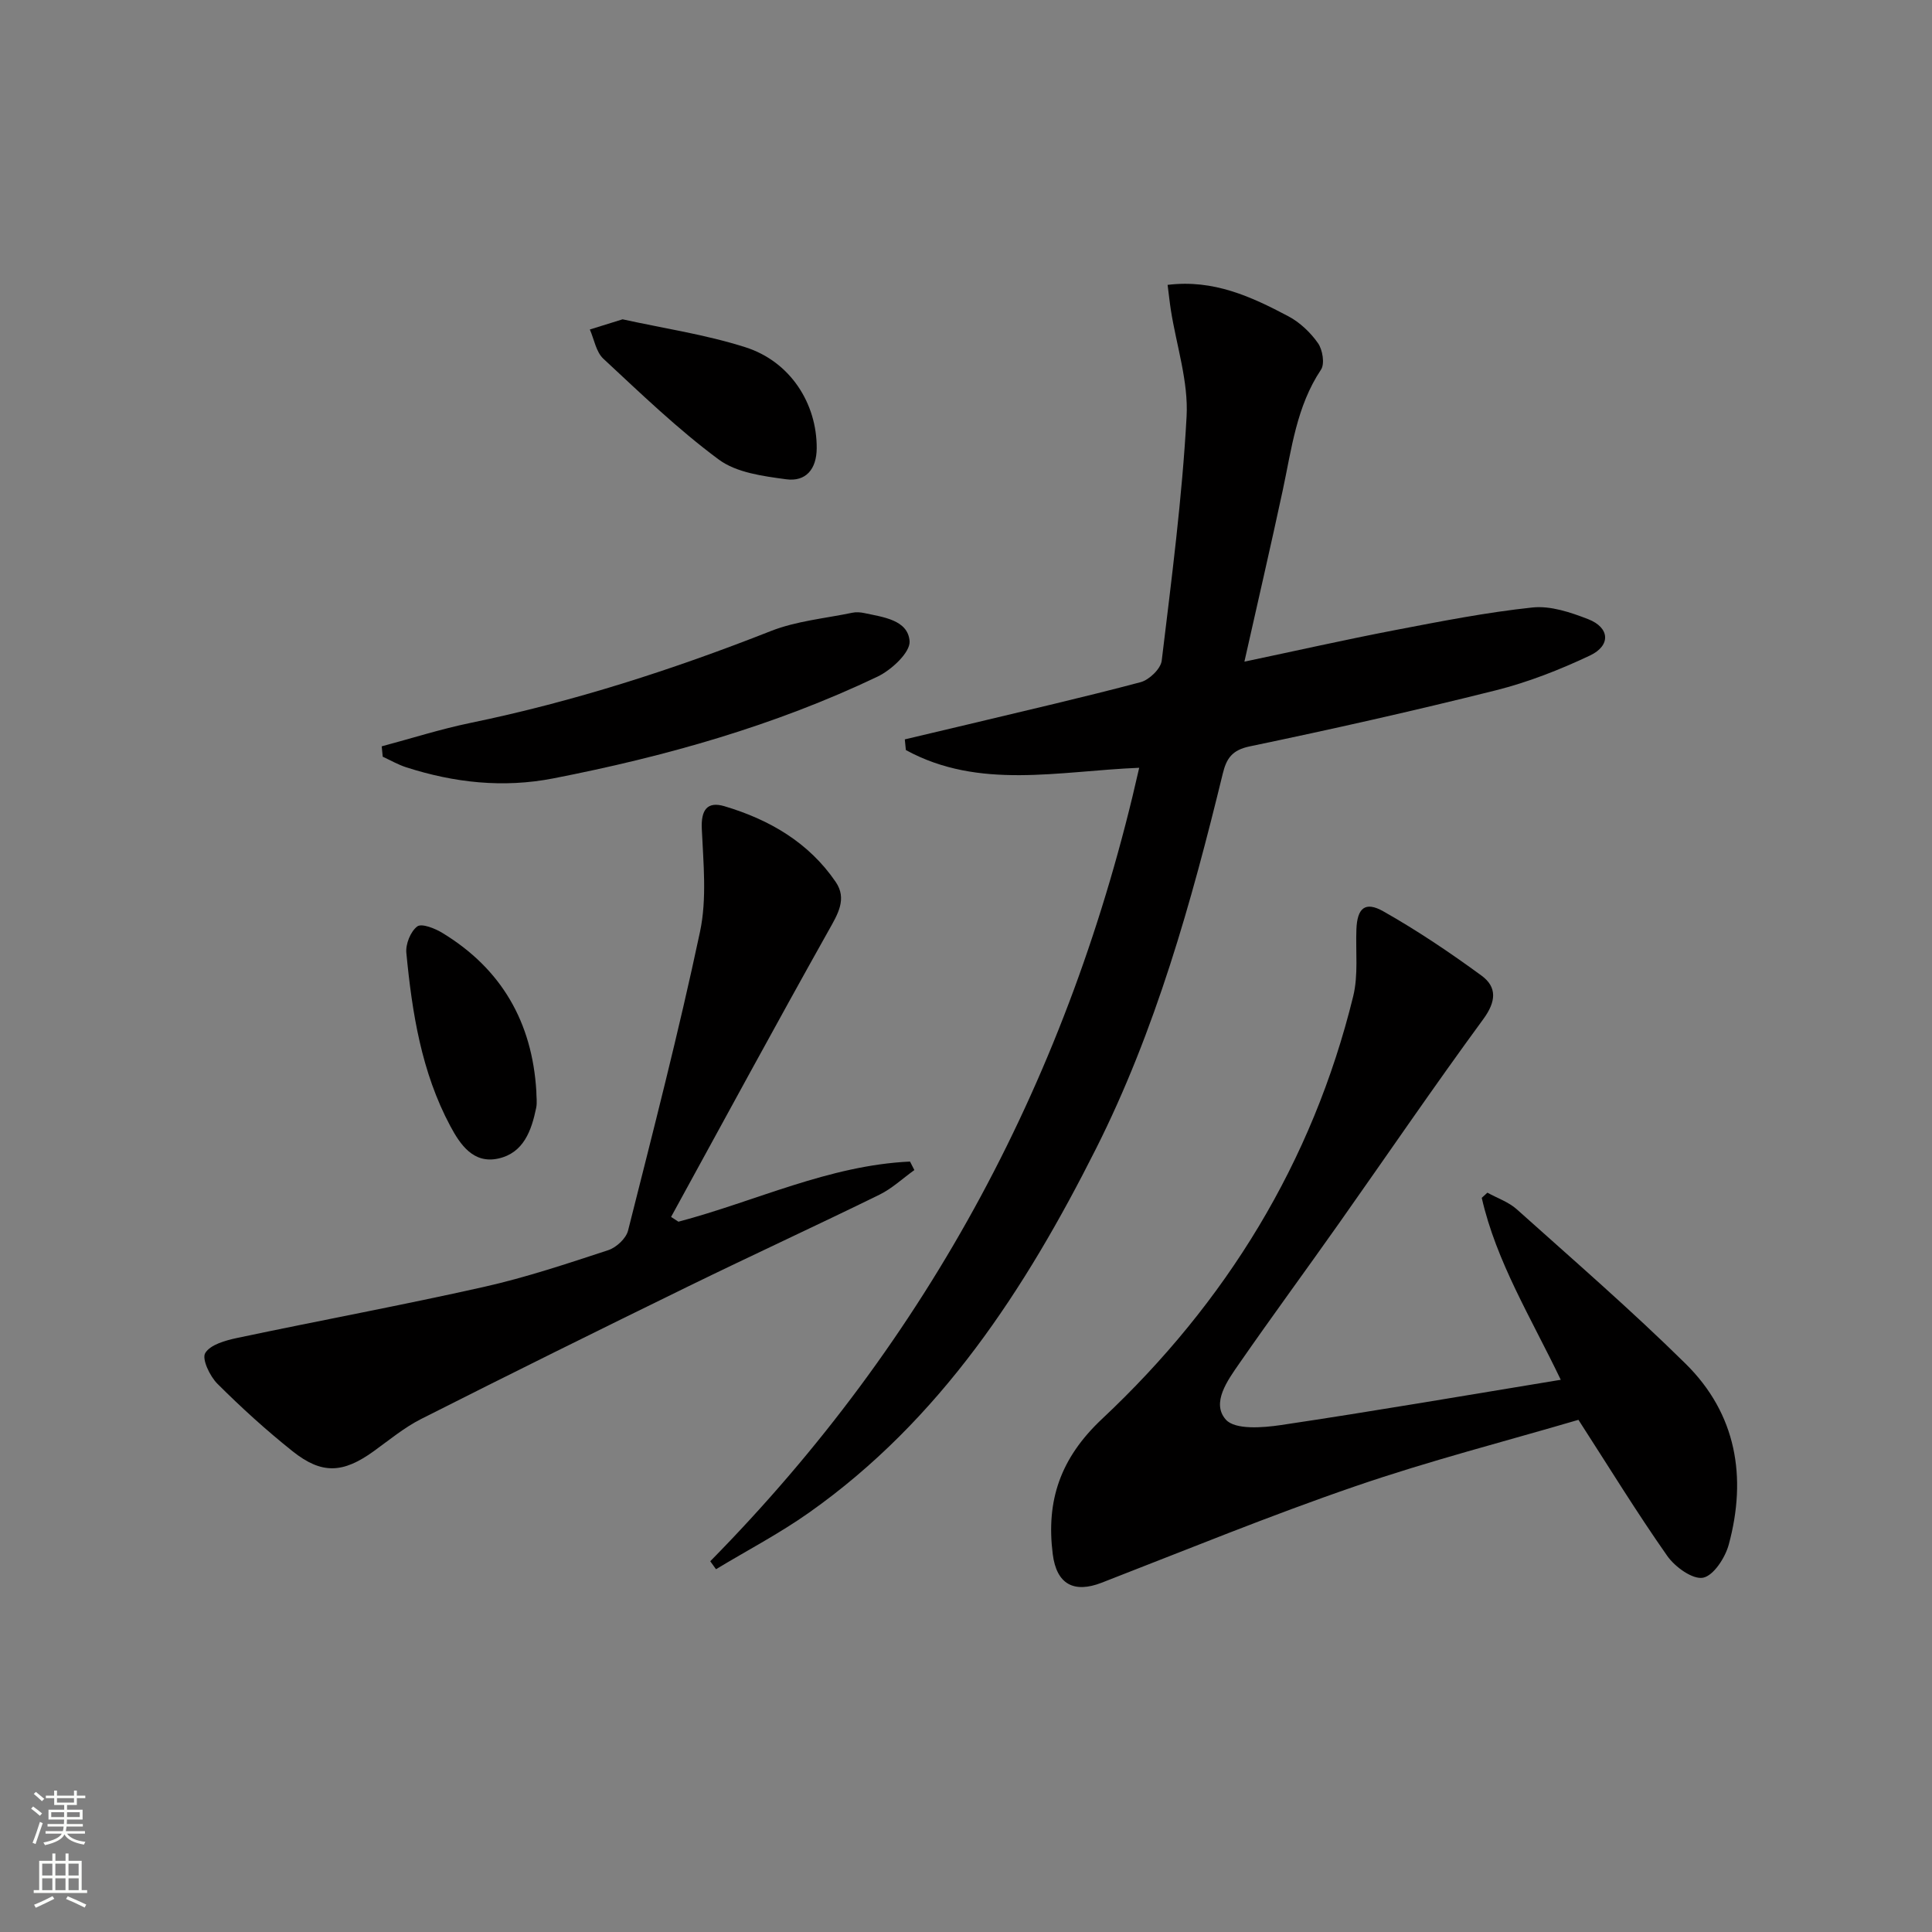 <svg enable-background="new 0 0 400 400" viewBox="0 0 400 400" xmlns="http://www.w3.org/2000/svg"><rect x="0" y="0" width="400" height="400" fill="#808080" stroke="none"/><g fill="#010000"><path d="m147.05 323.24c45.38-46.09 74.52-100.87 88.81-164.28-16.7.68-33.15 4.62-48.31-3.67-.07-.74-.15-1.47-.22-2.21 4.36-1.03 8.73-2.06 13.09-3.1 11.92-2.86 23.88-5.6 35.72-8.74 1.78-.47 4.18-2.77 4.38-4.45 2.03-16.82 4.23-33.65 5.15-50.55.4-7.25-2.09-14.66-3.25-22.01-.25-1.58-.41-3.17-.68-5.25 9.56-1.18 17.37 2.47 24.98 6.49 2.39 1.26 4.59 3.35 6.15 5.57.96 1.36 1.44 4.28.63 5.49-5.08 7.62-6.08 16.39-7.92 24.97-2.5 11.64-5.19 23.24-7.94 35.49 10.58-2.23 20.87-4.55 31.23-6.54 9.43-1.81 18.89-3.67 28.43-4.68 3.73-.39 7.88 1.01 11.51 2.42 4.48 1.74 4.75 5.46.37 7.53-6.25 2.95-12.81 5.53-19.51 7.21-16.89 4.23-33.89 8.05-50.93 11.6-3.69.77-4.82 2.53-5.58 5.65-6.5 26.66-13.88 53.09-26.27 77.7-14.64 29.07-32.18 56.09-59.38 75.29-6.13 4.33-12.83 7.83-19.27 11.72-.4-.54-.8-1.1-1.19-1.65z"/><path d="m323.14 285.67c-6.17-12.87-13.34-24.43-16.36-37.67.39-.36.78-.71 1.17-1.07 2.04 1.13 4.38 1.92 6.07 3.43 11.77 10.55 23.74 20.91 34.99 32.01 10.5 10.37 12.7 23.45 8.91 37.42-.73 2.71-3.16 6.45-5.33 6.86-2.16.4-5.8-2.23-7.4-4.51-6.29-8.96-12.02-18.31-18.39-28.18-15.1 4.44-30.84 8.47-46.16 13.74-17.71 6.08-35.07 13.2-52.54 19.98-5.74 2.23-9.35.35-10.14-5.91-1.4-11.06 1.55-19.87 10.22-28.01 25.62-24.04 43.54-53.08 51.98-87.47 1.09-4.42.49-9.25.67-13.9.17-4.36 1.79-5.85 5.57-3.71 7.04 3.98 13.8 8.53 20.33 13.31 3.24 2.37 3.05 5.36.37 9.01-10.23 13.95-19.98 28.26-29.96 42.4-6.81 9.65-13.81 19.17-20.54 28.87-2.44 3.52-5.87 8.19-2.8 11.65 1.89 2.13 7.62 1.69 11.43 1.12 19.14-2.85 38.24-6.14 57.91-9.37z"/><path d="m140.46 252.94c15.97-4.22 31.16-11.68 47.95-12.45.3.59.6 1.17.9 1.76-2.41 1.72-4.63 3.83-7.25 5.11-13.12 6.43-26.4 12.54-39.52 18.95-18.5 9.04-36.95 18.17-55.32 27.46-3.53 1.78-6.65 4.39-9.89 6.72-6.32 4.54-10.7 4.8-16.75-.02-5.45-4.34-10.64-9.06-15.57-13.98-1.56-1.56-3.26-5.13-2.52-6.35 1.05-1.75 4.19-2.62 6.6-3.13 17.02-3.6 34.12-6.76 51.09-10.57 8.72-1.96 17.26-4.82 25.76-7.61 1.67-.55 3.68-2.42 4.09-4.04 5.19-20.57 10.5-41.13 14.9-61.88 1.45-6.84.69-14.22.37-21.32-.18-3.91 1.13-5.73 4.69-4.67 9.28 2.76 17.45 7.49 23.03 15.67 2.4 3.52.44 6.67-1.47 10.07-11.03 19.67-21.77 39.51-32.61 59.29.5.32 1.01.65 1.52.99z"/><path d="m79.03 154.52c6.12-1.63 12.18-3.57 18.38-4.85 21.33-4.4 41.94-11.04 62.19-19.02 5.3-2.09 11.22-2.61 16.87-3.79.79-.17 1.68-.1 2.48.07 3.9.84 9.02 1.41 9.37 5.8.19 2.32-3.76 5.99-6.64 7.36-21.36 10.19-43.97 16.55-67.14 21.07-10.37 2.02-20.49.9-30.44-2.3-1.68-.54-3.24-1.45-4.86-2.19-.08-.72-.14-1.44-.21-2.15z"/><path d="m128.9 66.11c8.37 1.85 17.09 3.13 25.39 5.77 9.37 2.97 14.85 11.7 14.8 20.91-.02 4.38-2.27 6.98-6.31 6.44-4.8-.65-10.28-1.36-13.96-4.08-8.48-6.28-16.15-13.68-23.9-20.88-1.51-1.4-1.9-4-2.8-6.05 2.09-.66 4.18-1.31 6.78-2.11z"/><path d="m111.04 225.89c0 1.16.2 2.37-.03 3.48-.97 4.7-2.6 9.33-7.83 10.49-5.18 1.15-7.9-2.89-9.95-6.72-5.97-11.16-7.91-23.45-9.1-35.85-.18-1.82.87-4.44 2.26-5.48.92-.69 3.69.41 5.23 1.36 12.24 7.44 18.56 18.51 19.42 32.72z"/></g><path d="m6.44 374.46.42-.45c.65.47 1.27.95 1.85 1.44l-.45.49c-.65-.56-1.25-1.06-1.82-1.48m.93 7.33-.63-.26c.55-1.36 1.05-2.8 1.52-4.33.19.1.38.19.59.27-.46 1.29-.95 2.73-1.48 4.32m-.38-10.38.44-.42c.43.34 1.01.82 1.74 1.44l-.49.49c-.53-.51-1.09-1.01-1.69-1.51m2.5.35h1.72v-1.04h.59v1.04h3.52v-1.04h.59v1.04h1.75v.53h-1.75v1.42h-2.03v.97h3.22v2.03h-3.24c0 .35-.01.66-.03.93h3.32v.53h-3.37c-.03.27-.08.58-.15.94h3.96v.53h-3.71c.67.92 1.93 1.48 3.79 1.68-.13.24-.23.44-.29.59-2.13-.38-3.48-1.08-4.04-2.12-.43.97-1.77 1.72-4.03 2.23-.09-.19-.2-.37-.33-.55 2.1-.42 3.37-1.03 3.81-1.83h-3.36v-.53h3.58c.08-.29.13-.61.16-.94h-3.33v-.53h3.39c.02-.27.04-.58.04-.93h-3.23v-2.03h3.25v-.97h-2.07v-1.42h-1.73zm1.12 3.44v1h2.65c.01-.3.02-.44.01-.4v-.25-.35zm1.19-2h3.52v-.91h-3.52zm4.71 2h-2.63v.59c0 .15-.01.28-.01.4h2.64z" fill="#fbfcfa"/><path d="m13.56 383.74h.63v1.52h2.72v6.07h1.13v.6h-11.06v-.6h1.13v-6.07h2.73v-1.52h.63v1.52h2.1v-1.52zm-2.69 8.83.38.56c-1.24.63-2.53 1.25-3.85 1.85-.1-.21-.21-.42-.34-.63 1.36-.55 2.63-1.15 3.81-1.78m-2.13-4.27h2.1v-2.45h-2.1zm0 3.04h2.1v-2.46h-2.1zm2.72-3.04h2.1v-2.45h-2.1zm0 3.04h2.1v-2.46h-2.1zm6.07 3.6c-1.41-.71-2.7-1.3-3.86-1.78l.35-.56c1.45.62 2.75 1.19 3.84 1.72zm-1.25-9.09h-2.1v2.45h2.1zm-2.09 5.49h2.1v-2.46h-2.1z" fill="#fbfcfa"/></svg>

